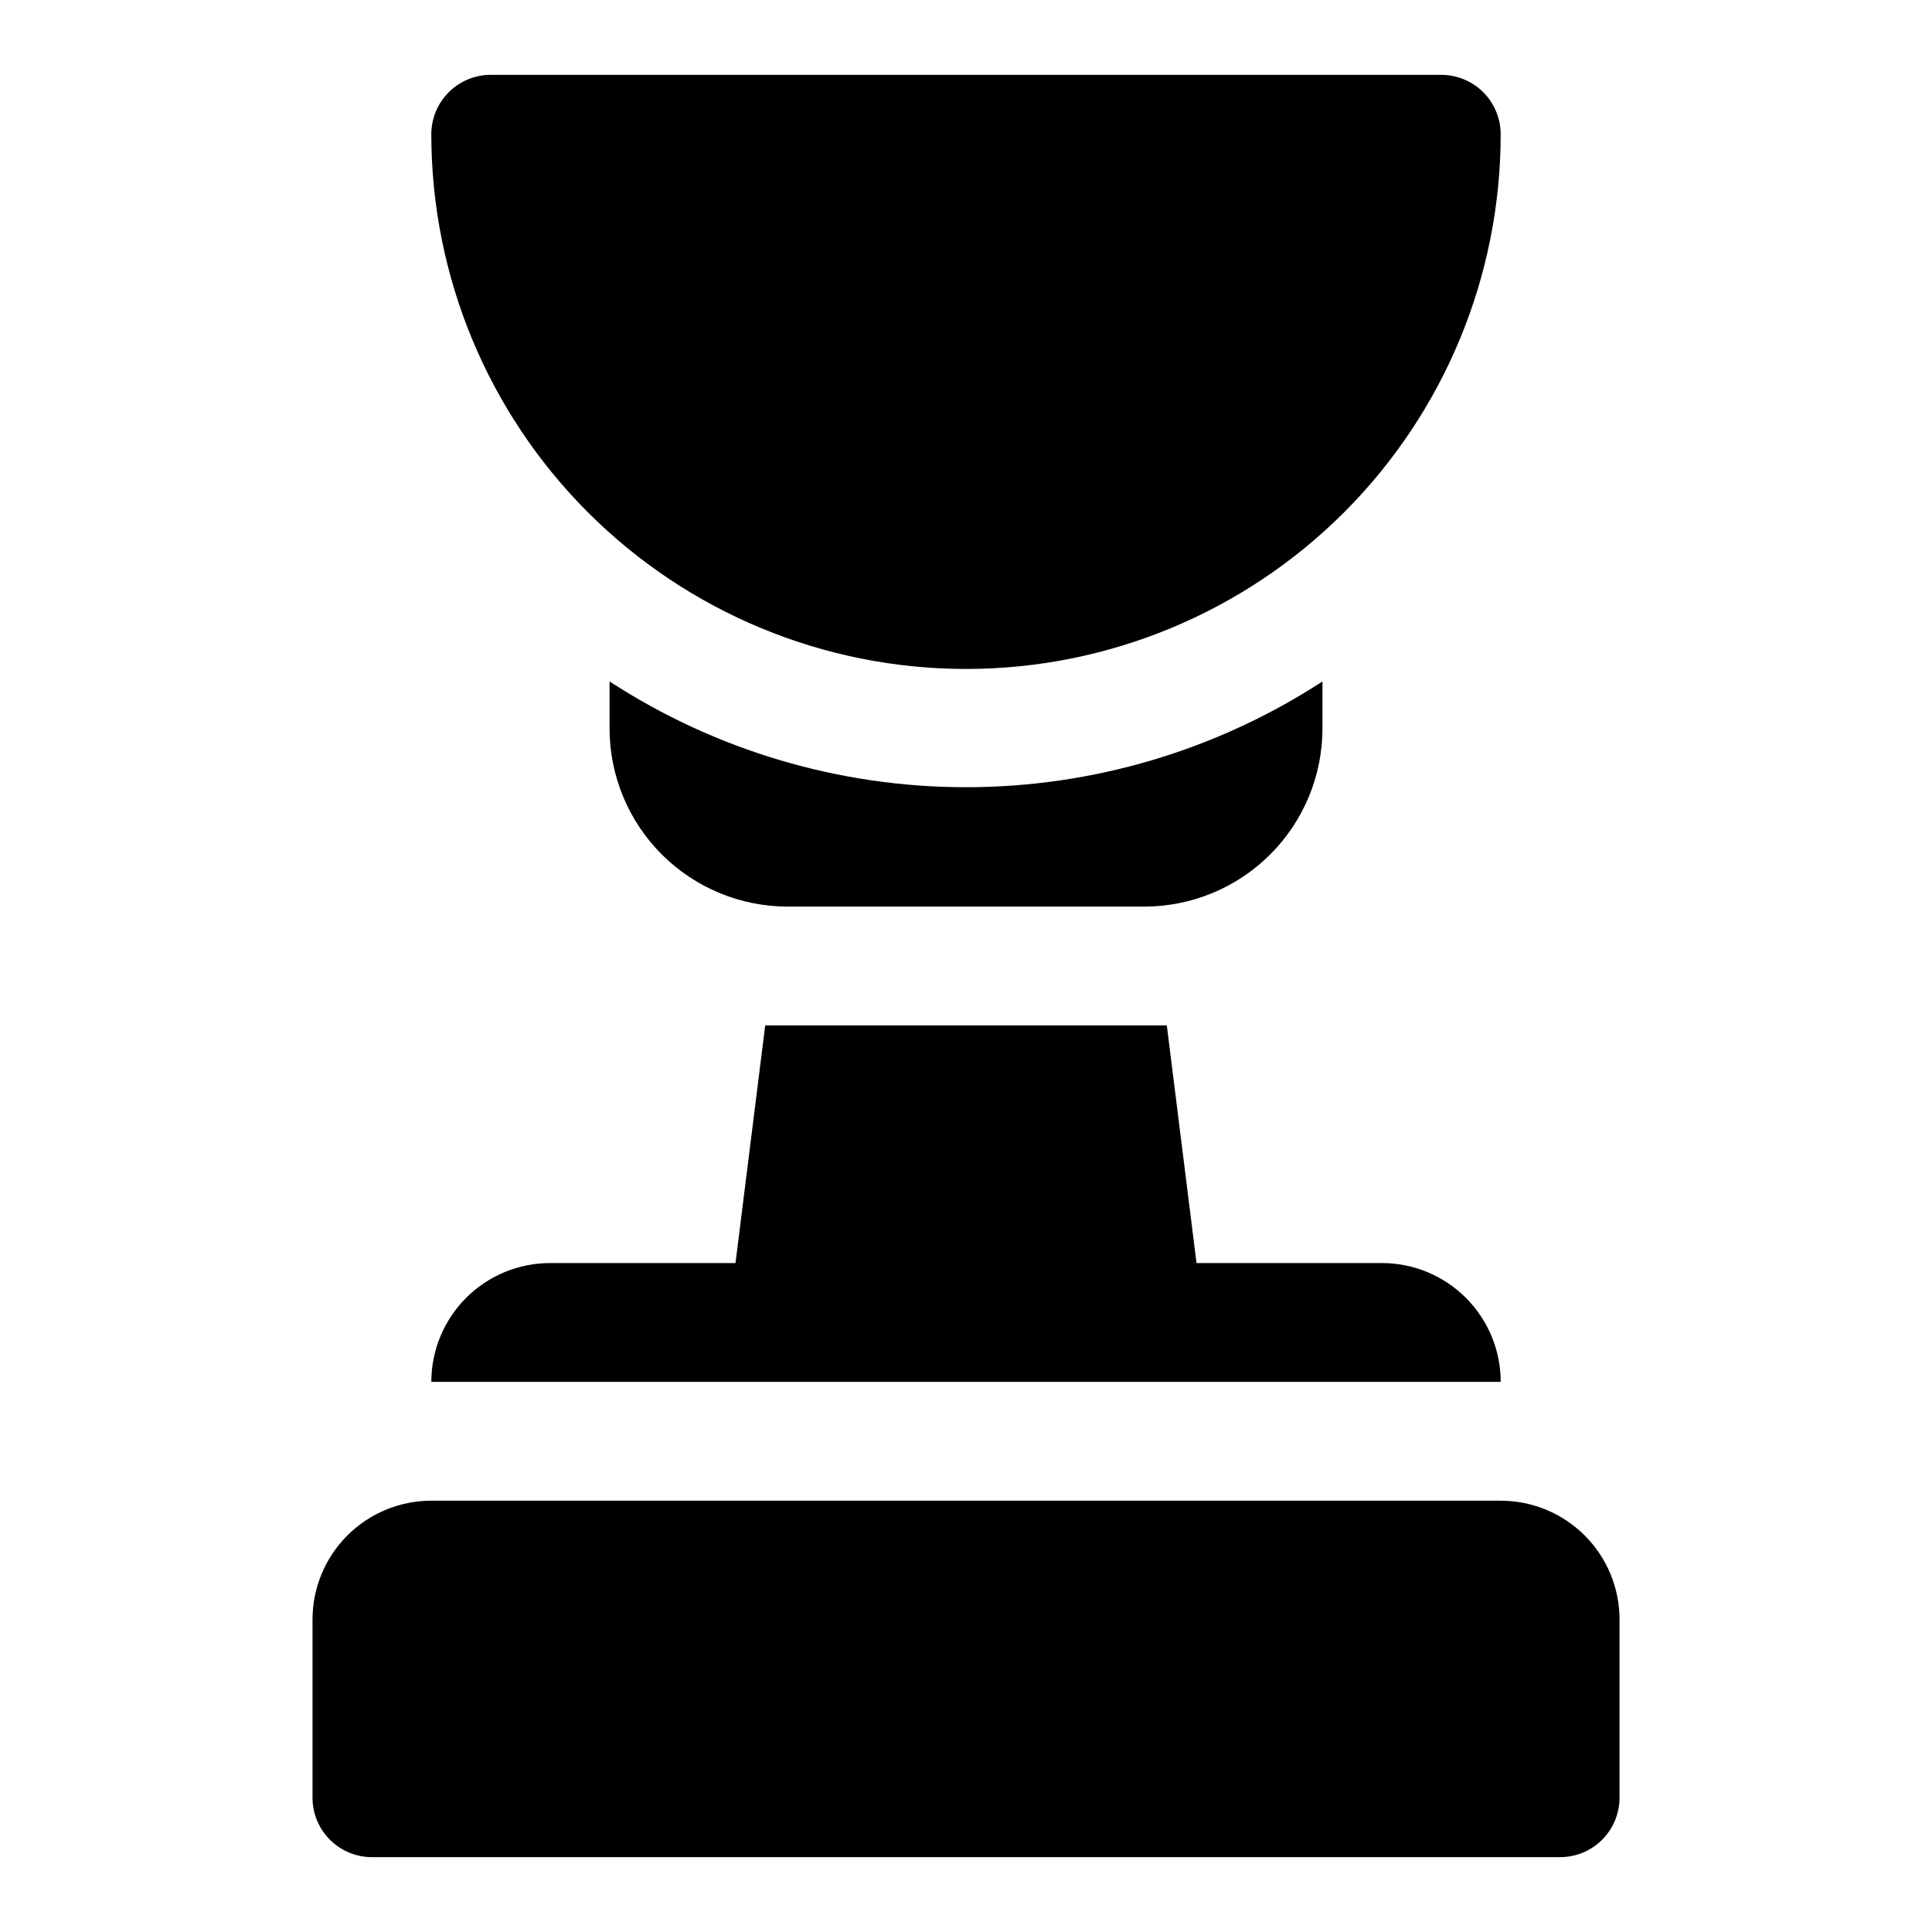 <?xml version="1.0" encoding="UTF-8"?>
<!-- Uploaded to: SVG Repo, www.svgrepo.com, Generator: SVG Repo Mixer Tools -->
<svg fill="#000000" width="800px" height="800px" version="1.1" viewBox="144 144 512 512" xmlns="http://www.w3.org/2000/svg">
 <g>
  <path d="m541.7 541.7h-283.39c-8.352 0-16.359 3.316-22.266 9.223-5.902 5.906-9.223 13.914-9.223 22.266v47.23c0 4.176 1.66 8.18 4.613 11.133s6.957 4.613 11.133 4.613h314.88c4.176 0 8.18-1.66 11.133-4.613 2.953-2.953 4.613-6.957 4.613-11.133v-47.23c0-8.352-3.316-16.359-9.223-22.266s-13.914-9.223-22.266-9.223z"/>
  <path d="m305.54 324.59v12.438c0 12.527 4.977 24.539 13.832 33.398 8.859 8.855 20.871 13.832 33.398 13.832h94.465c12.527 0 24.539-4.977 33.398-13.832 8.859-8.859 13.832-20.871 13.832-33.398v-12.438c-28.109 18.293-60.926 28.031-94.461 28.031-33.539 0-66.355-9.738-94.465-28.031z"/>
  <path d="m400 321.28c37.578 0 73.621-14.93 100.19-41.5 26.574-26.574 41.504-62.617 41.504-100.2 0-4.176-1.66-8.18-4.613-11.133-2.949-2.953-6.957-4.613-11.133-4.613h-251.9c-4.176 0-8.18 1.66-11.133 4.613-2.953 2.953-4.613 6.957-4.613 11.133 0 37.578 14.93 73.621 41.504 100.2 26.574 26.57 62.613 41.5 100.2 41.5z"/>
  <path d="m541.7 510.21c0-8.352-3.316-16.359-9.223-22.266s-13.914-9.223-22.266-9.223h-49.121l-7.871-62.977h-5.984-94.465-5.984l-7.871 62.977h-49.121c-8.352 0-16.359 3.316-22.266 9.223-5.902 5.906-9.223 13.914-9.223 22.266z"/>
 </g>
</svg>